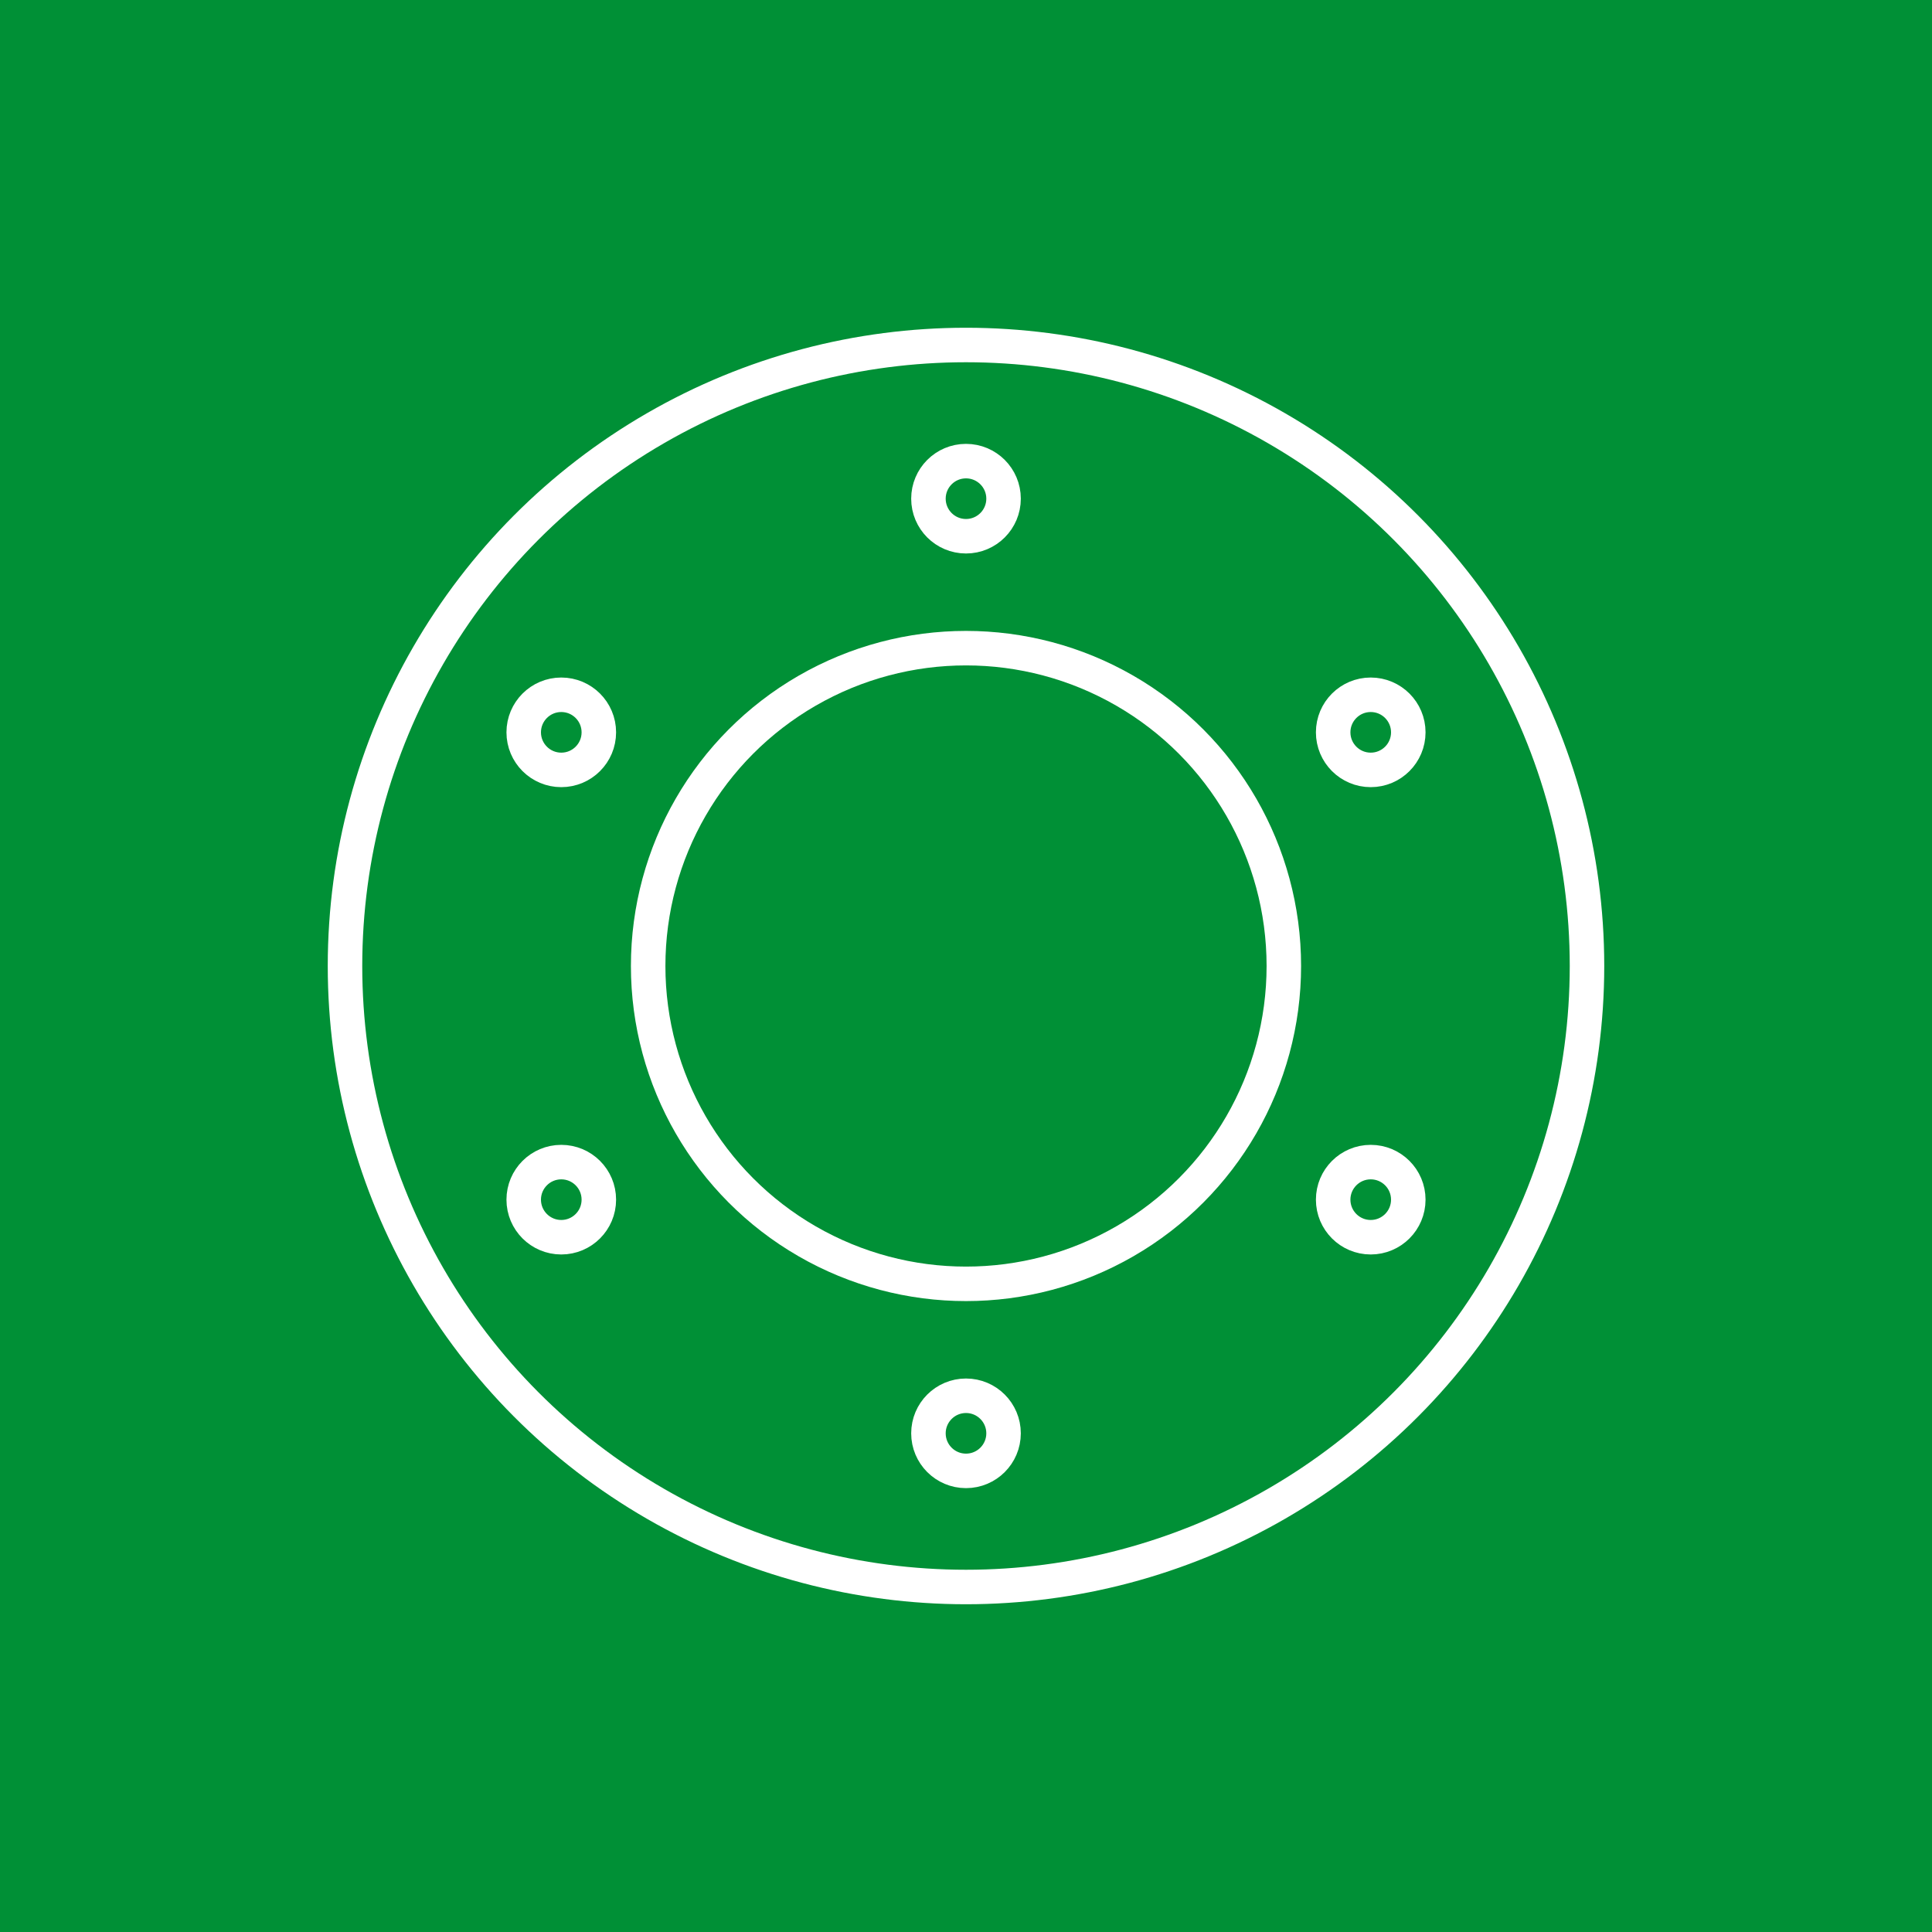 <?xml version="1.0" encoding="UTF-8"?>
<svg xmlns="http://www.w3.org/2000/svg" id="Ebene_1" data-name="Ebene 1" width="700" height="700" viewBox="0 0 700 700">
  <defs>
    <style>
      .cls-1 {
        stroke-linecap: round;
      }

      .cls-1, .cls-2 {
        fill: none;
        stroke: #fff;
        stroke-miterlimit: 10;
        stroke-width: 12.5px;
      }

      .cls-3 {
        fill: #009036;
        stroke-width: 0px;
      }
    </style>
  </defs>
  <g id="Ebene_1-2" data-name="Ebene 1">
    <rect class="cls-3" width="700" height="700"></rect>
  </g>
  <g>
    <circle class="cls-2" cx="350" cy="350" r="225"></circle>
    <circle class="cls-2" cx="350" cy="350" r="115.16"></circle>
    <g>
      <circle class="cls-1" cx="350" cy="180.68" r="13.61"></circle>
      <circle class="cls-1" cx="350" cy="519.32" r="13.61"></circle>
    </g>
    <g>
      <circle class="cls-1" cx="203.36" cy="265.34" r="13.61"></circle>
      <circle class="cls-1" cx="496.64" cy="434.66" r="13.61"></circle>
    </g>
    <g>
      <circle class="cls-1" cx="203.36" cy="434.66" r="13.61"></circle>
      <circle class="cls-1" cx="496.64" cy="265.34" r="13.61"></circle>
    </g>
  </g>
</svg>
